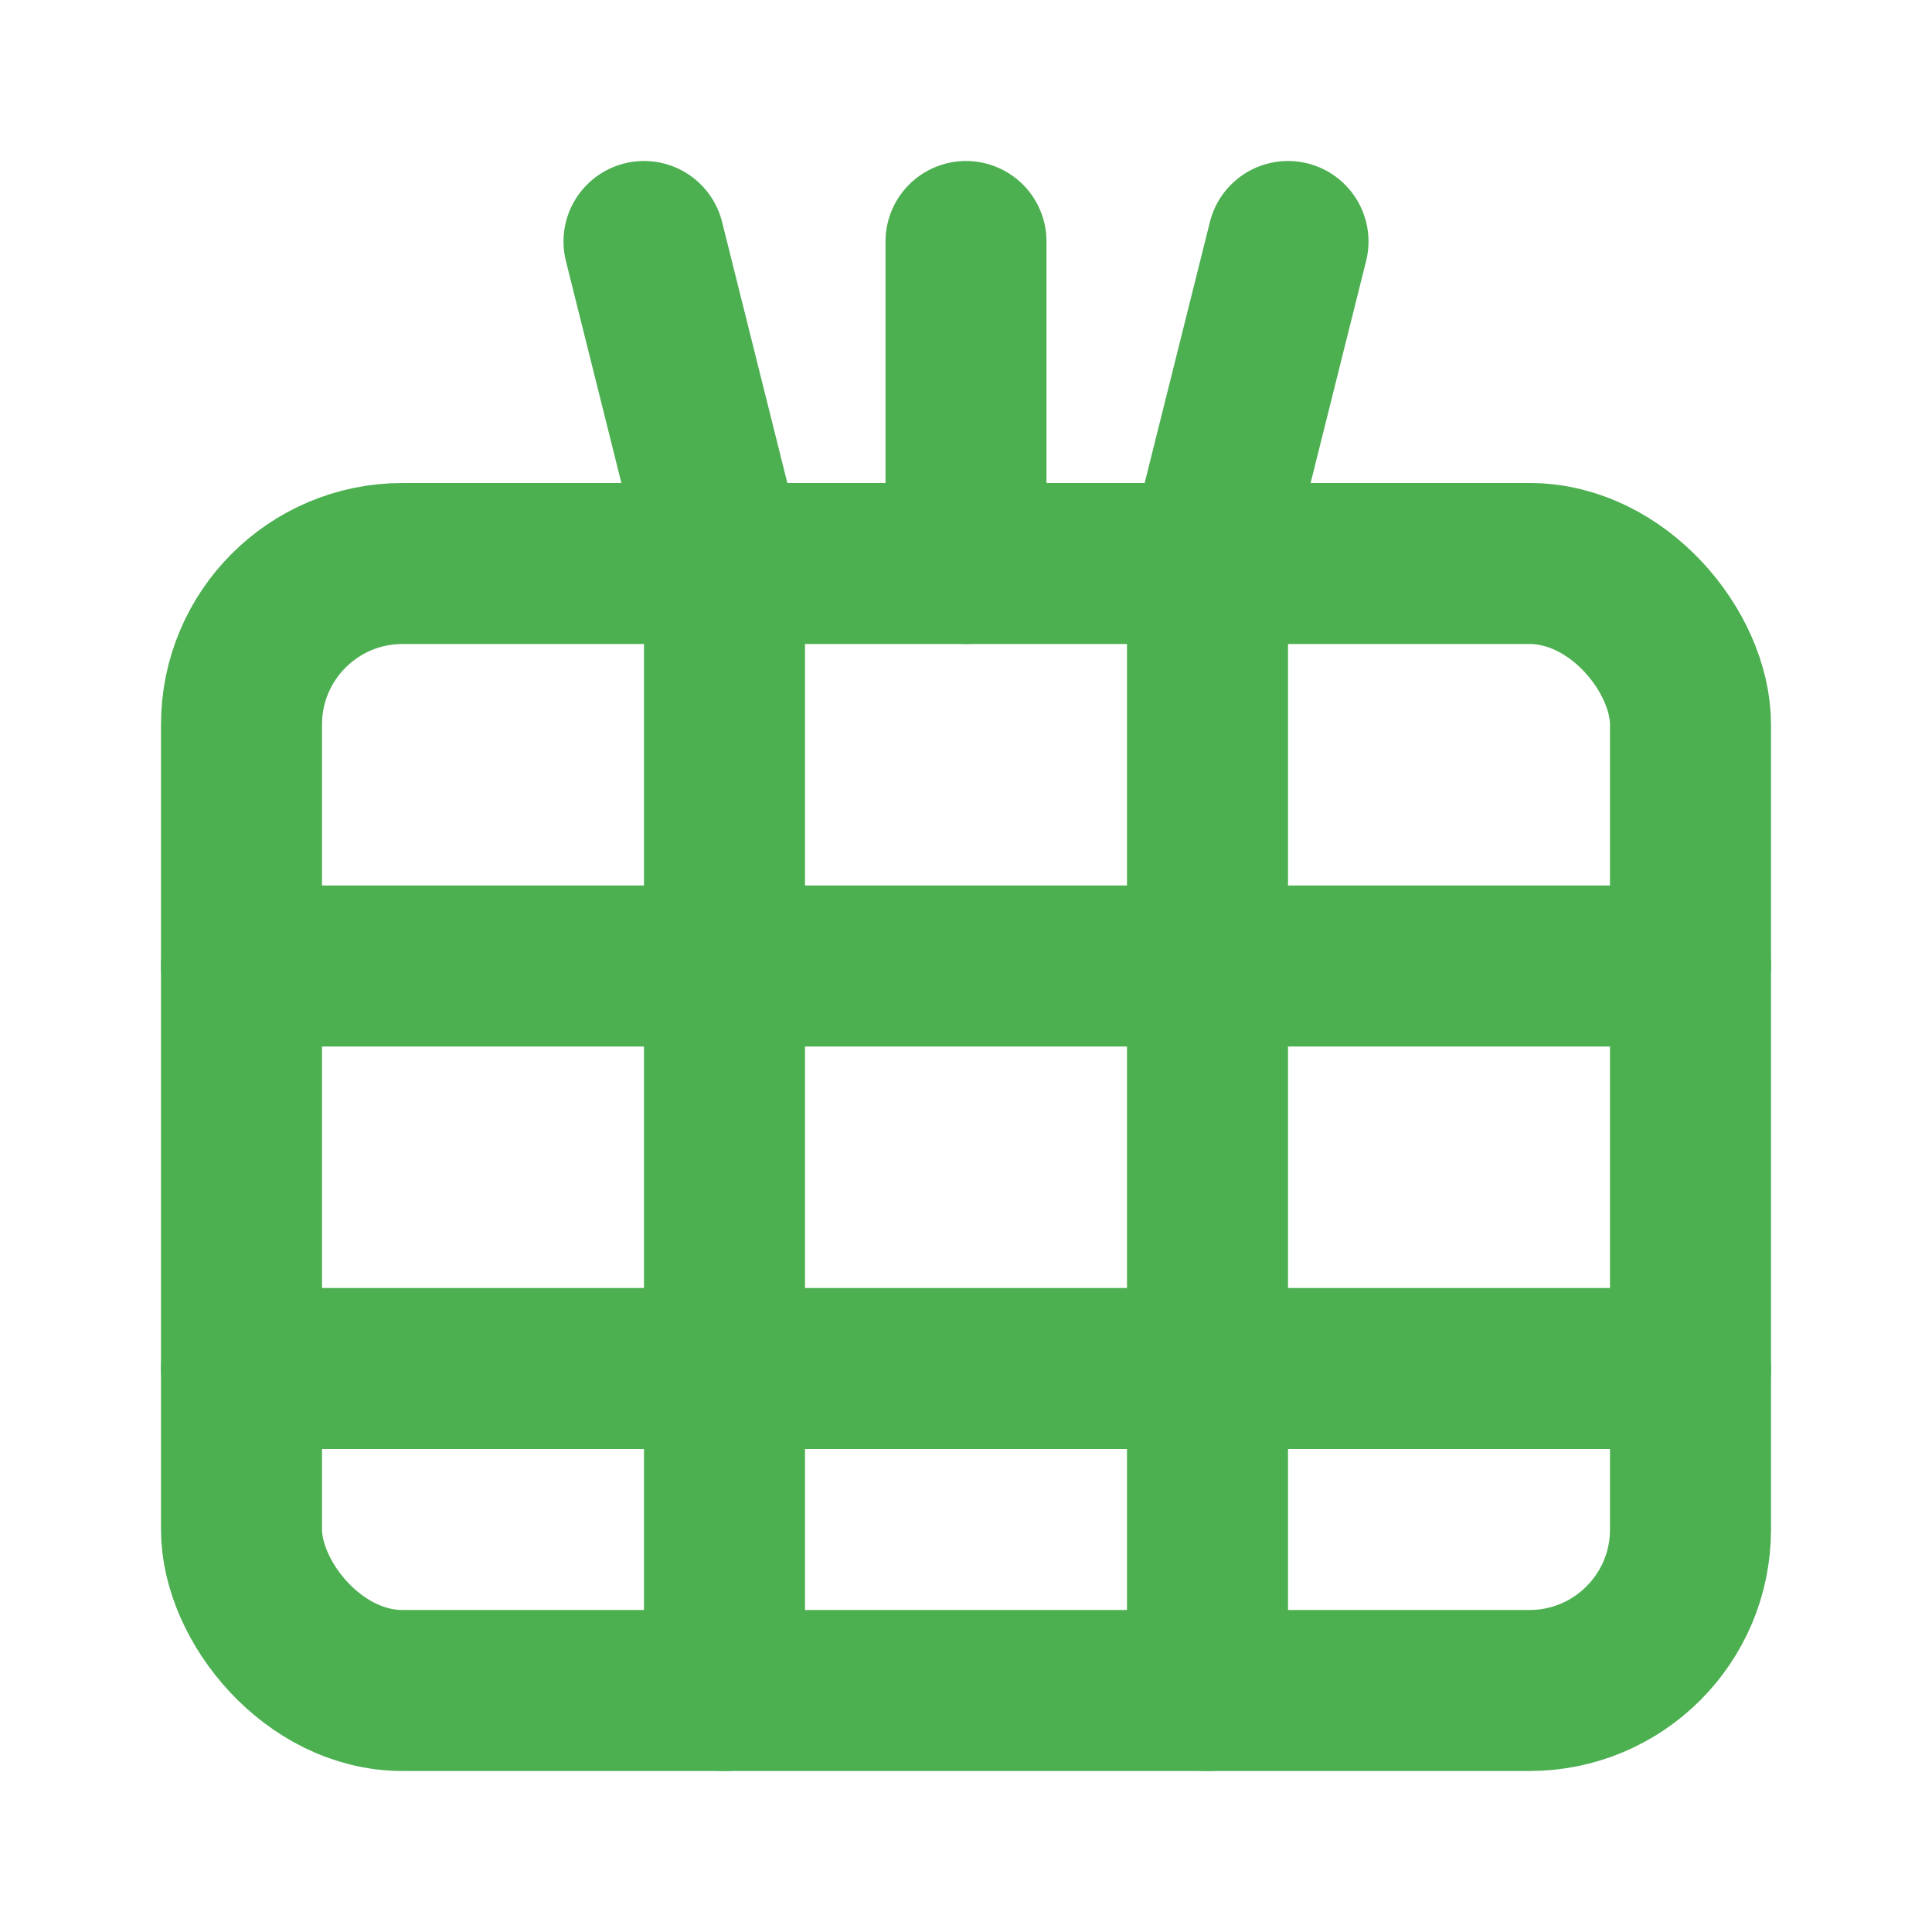 <svg xmlns="http://www.w3.org/2000/svg" viewBox="0 0 24 24" fill="none" stroke="#4CAF50" stroke-width="2" stroke-linecap="round" stroke-linejoin="round">
  <rect x="3" y="7" width="18" height="14" rx="2" ry="2"/>
  <line x1="3" y1="12" x2="21" y2="12"/>
  <line x1="3" y1="17" x2="21" y2="17"/>
  <line x1="9" y1="7" x2="9" y2="21"/>
  <line x1="15" y1="7" x2="15" y2="21"/>
  <path d="M12 3v4"/>
  <path d="M8 3l1 4"/>
  <path d="M16 3l-1 4"/>
</svg>
